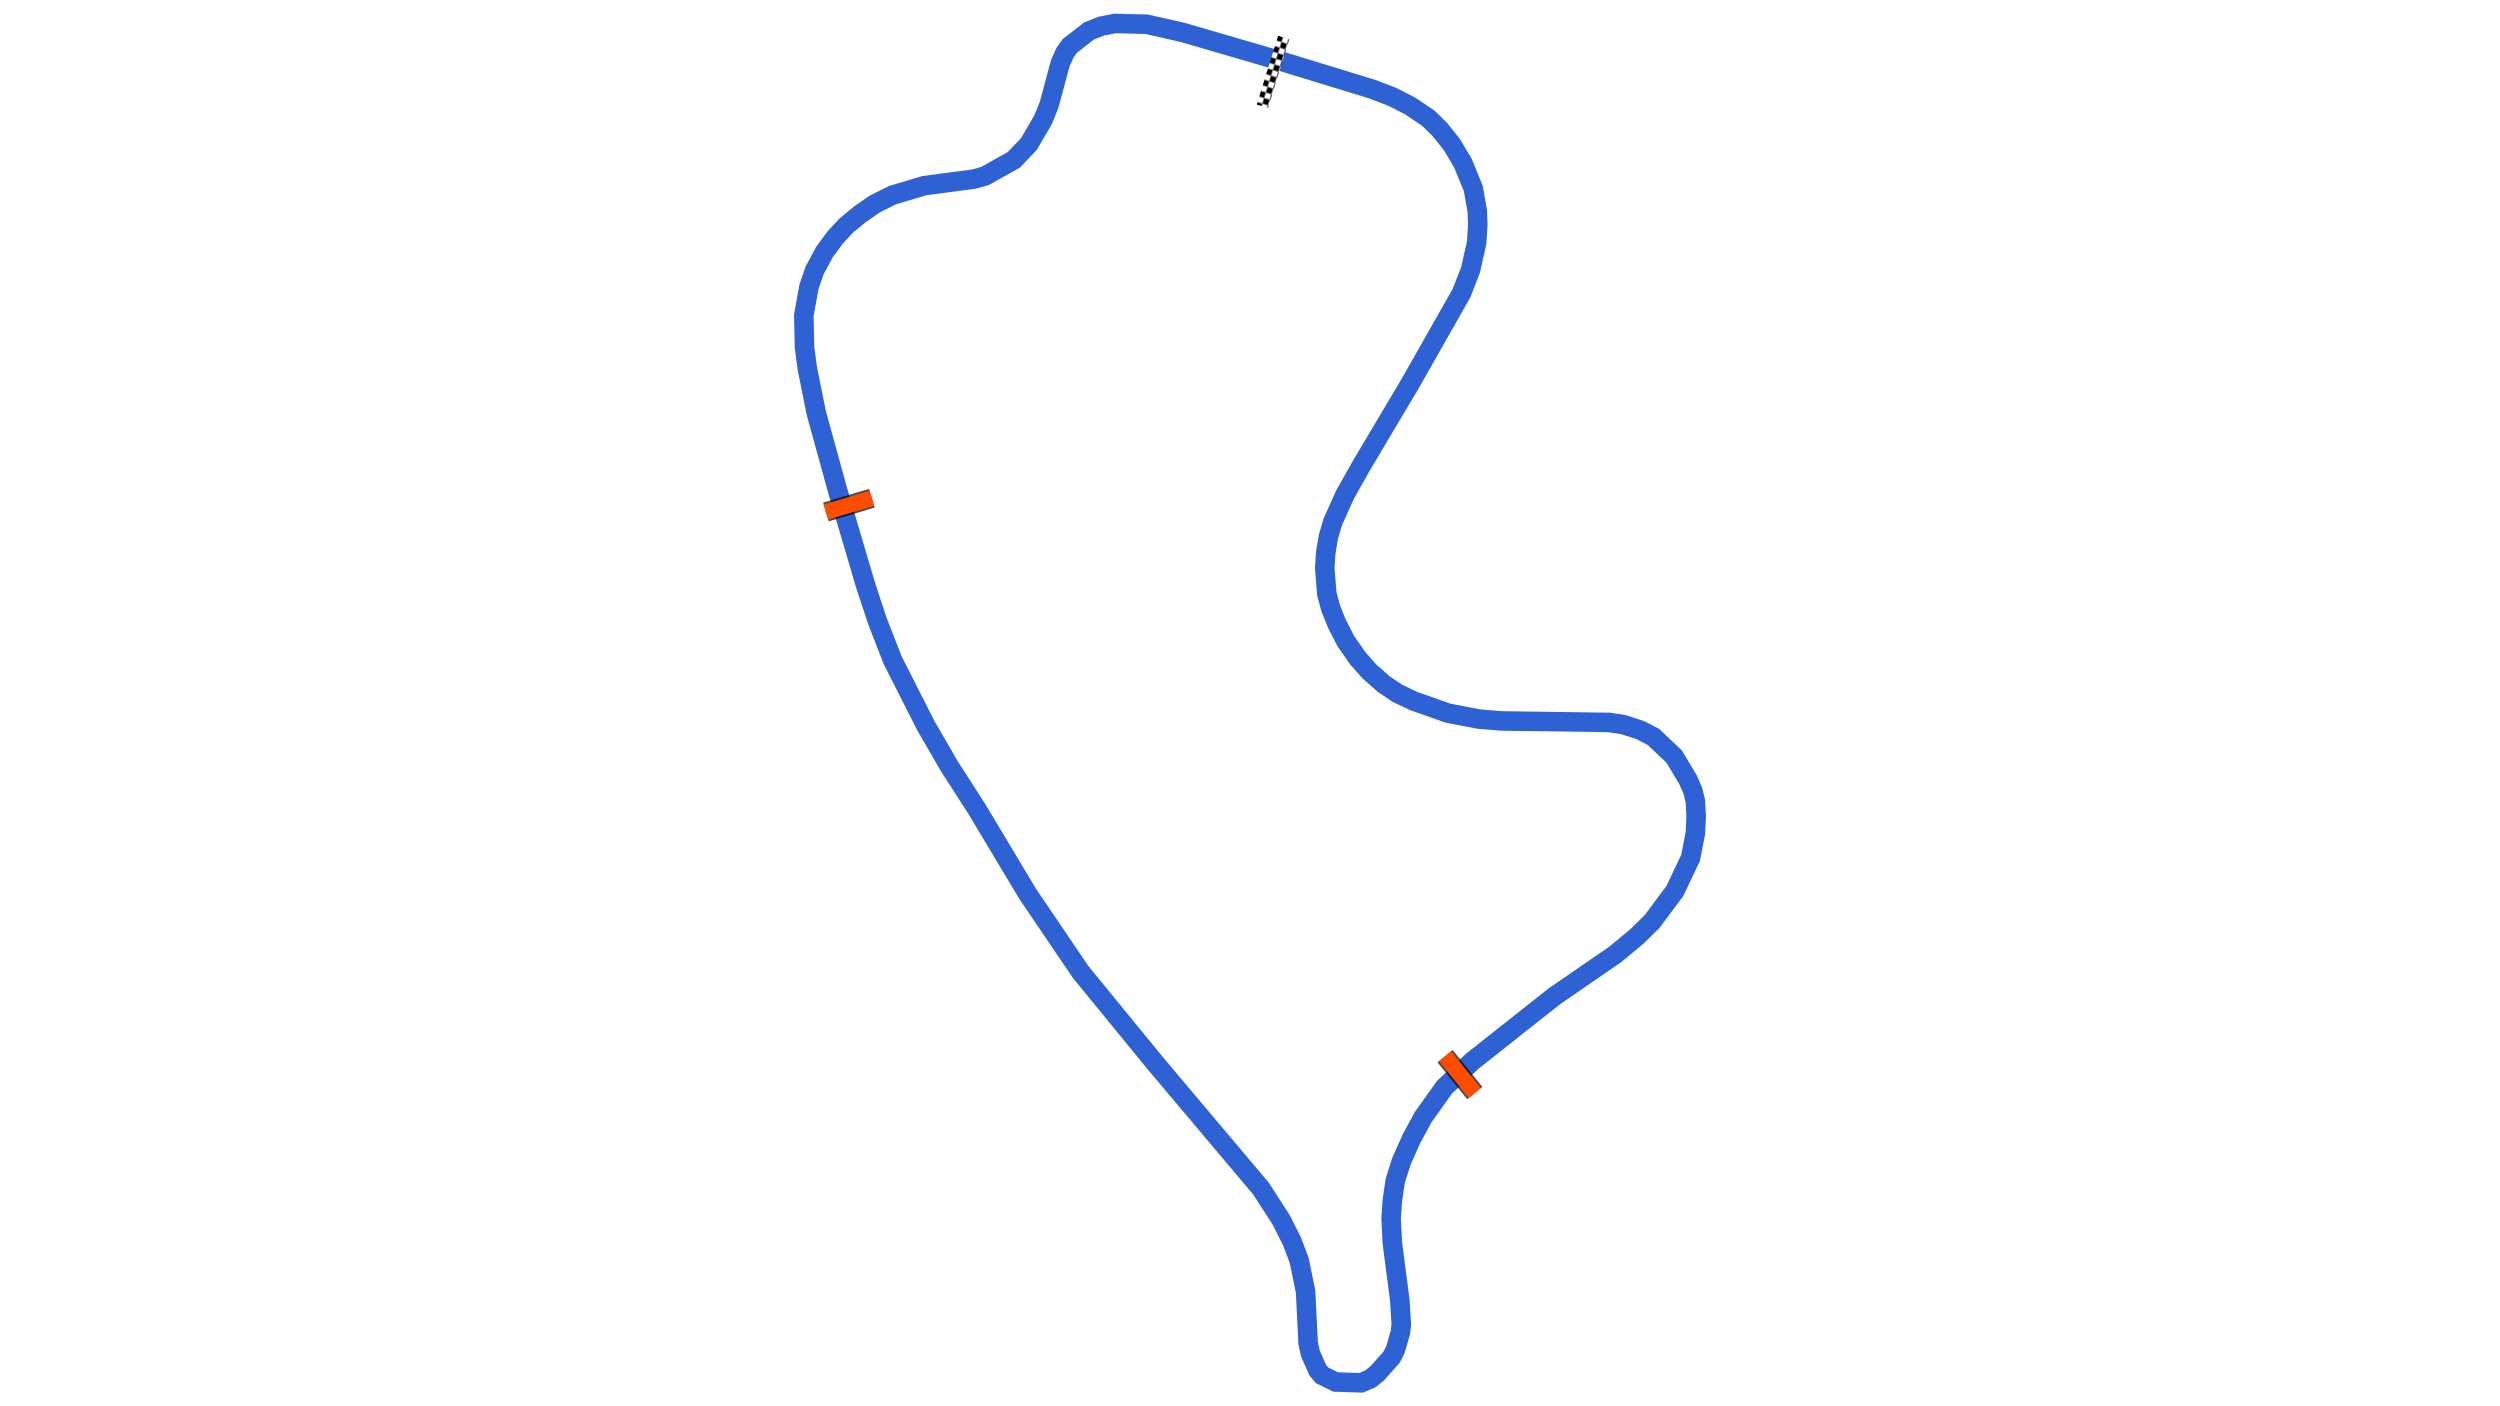 <svg xmlns="http://www.w3.org/2000/svg" viewBox="0 0 1280.00 720.00"><defs>
				<pattern id="checkered_0" x="0" y="0" width="6" height="6" patternUnits="userSpaceOnUse" patternTransform="rotate(107.25)">
					<rect width="3" height="3" fill="black"/>
					<rect x="3" y="0" width="3" height="3" fill="white"/>
					<rect x="0" y="3" width="3" height="3" fill="white"/>
					<rect x="3" y="3" width="3" height="3" fill="black"/>
				</pattern></defs><path d="M654.12,30.80L702.71,45.69L712.89,49.60L721.98,54.25L731.32,60.53L737.10,66.19L743.38,74.05L748.94,83.39L754.34,96.54L756.36,108.08L756.63,114.70L756.06,124.22L752.95,138.08L748.29,150.09L721.89,196.59L696.60,239.13L688.62,253.33L682.36,267.26L680.15,274.81L678.77,283.10L678.27,290.89L679.33,304.02L681.30,311.38L684.46,319.26L689.10,328.31L695.21,337.09L701.01,343.65L708.44,350.23L715.50,355.00L723.84,358.93L741.36,365.13L757.05,368.15L768.75,369.12L823.82,369.89L831.15,370.99L839.84,373.82L846.60,377.34L857.19,387.38L864.26,399.20L866.80,405.01L868.02,410.29L868.44,417.72L868.05,426.54L865.59,439.20L857.53,456.19L845.85,471.85L837.81,479.69L827.14,488.55L795.75,510.17L753.87,543.29L739.67,556.56L728.71,571.89L722.76,582.86L717.57,594.48L714.36,604.54L712.86,614.81L712.25,623.93L712.88,636.40L716.69,665.57L717.46,678.11L717.00,682.24L714.44,691.06L712.50,694.88L705.06,703.23L701.45,706.08L696.83,708.00L683.88,707.58L676.90,704.16L674.70,701.52L670.99,693.18L669.77,687.71L668.46,661.26L665.18,645.31L661.53,635.62L655.91,624.50L645.71,608.65L591.79,544.72L553.31,497.69L526.15,457.62L500.28,414.42L486.19,392.52L474.11,371.67L457.05,338.04L449.26,318.05L443.34,300.16L428.95,251.42L417.95,211.49L413.36,188.67L411.89,177.79L411.56,161.36L414.23,146.68L417.10,138.43L422.20,128.91L427.68,121.52L433.33,115.43L440.28,109.72L447.81,104.50L457.02,99.89L473.27,95.04L498.52,91.71L504.29,90.13L519.04,81.85L526.77,73.79L534.15,61.13L537.17,53.60L542.87,32.36L545.29,26.95L547.76,23.50L557.53,15.89L563.76,13.42L570.83,12.00L587.04,12.42L605.57,16.60L653.13,30.48" fill="none" stroke="#2E61D4" stroke-width="10" stroke-opacity="1"/><path d="M656.36,22.07L647.21,51.55" fill="none" stroke-width="6" stroke-linecap="square" stroke="url(#checkered_0)"/><path d="M739.87,540.76L755.09,559.65" fill="none" stroke="black" stroke-width="10" stroke-opacity="0.7"/><path d="M739.87,540.76L755.09,559.65" fill="none" stroke="#FF4D00" stroke-width="8.0" stroke-opacity="1.0"/><path d="M446.40,255.08L422.85,262.14" fill="none" stroke="black" stroke-width="10" stroke-opacity="0.7"/><path d="M446.40,255.08L422.85,262.14" fill="none" stroke="#FF4D00" stroke-width="8.0" stroke-opacity="1.0"/></svg>